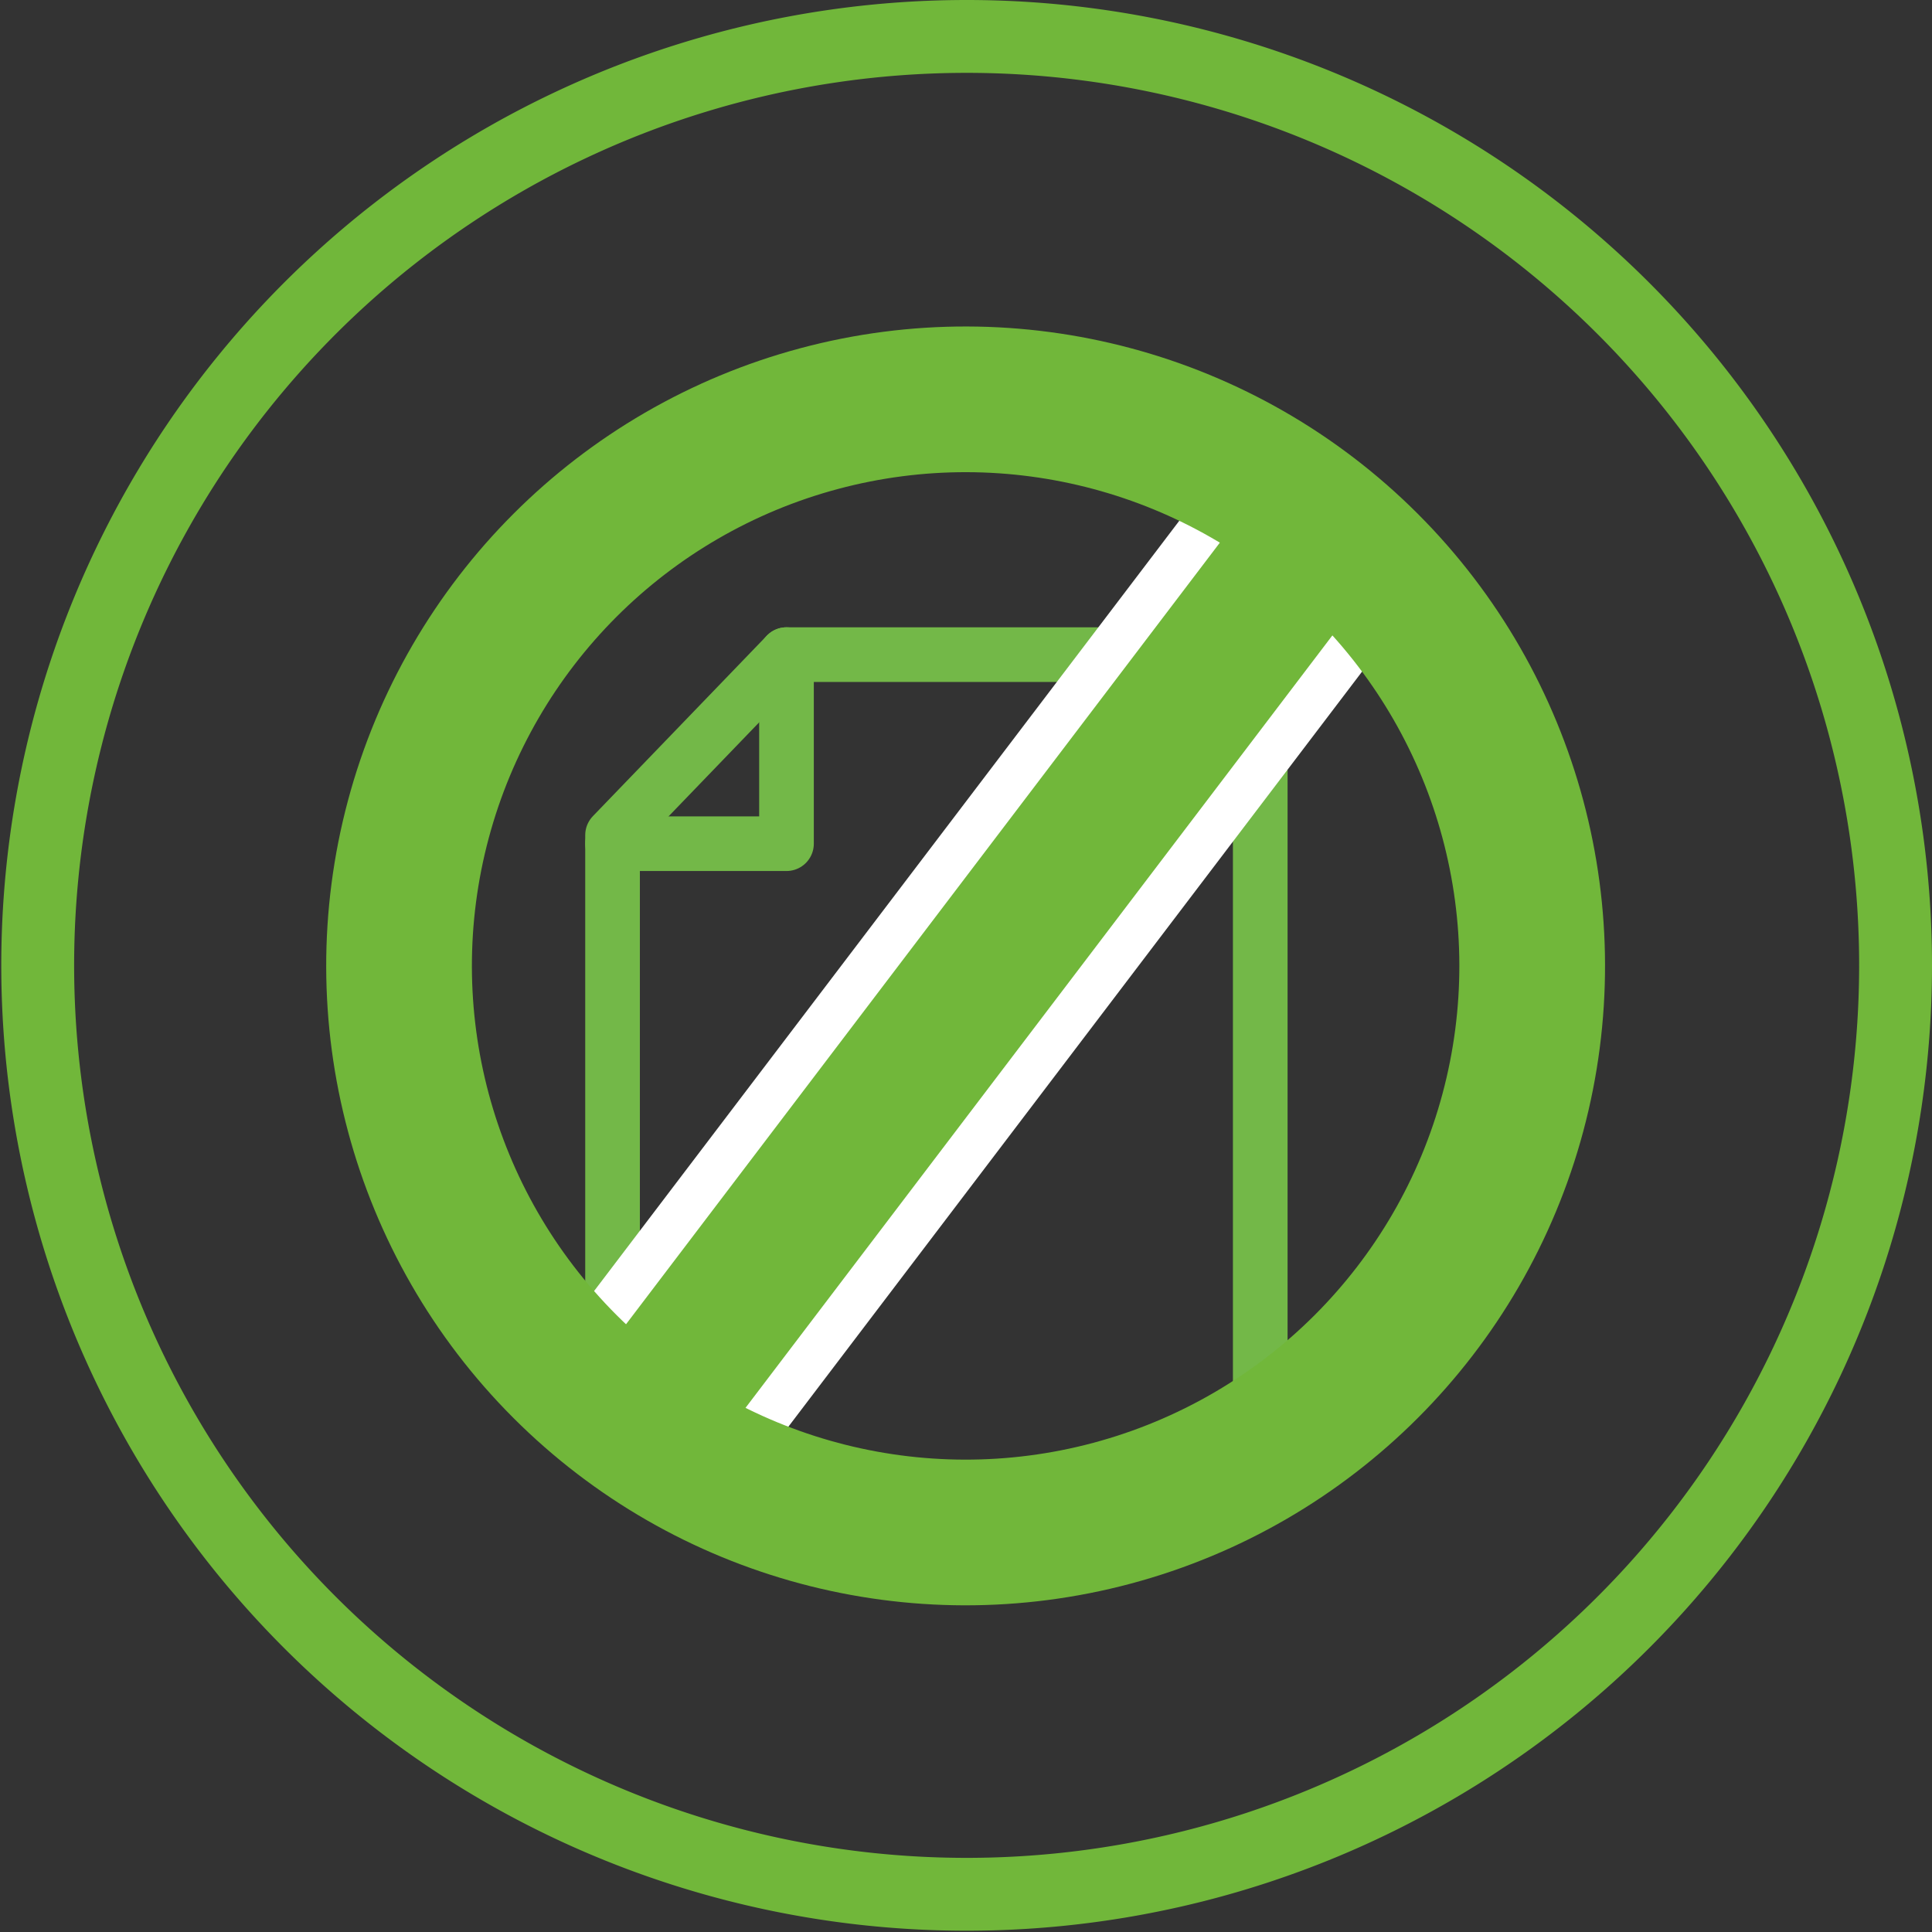 <svg viewBox="0 0 106.07 106.07" xmlns="http://www.w3.org/2000/svg"><rect x="0" y="0" width="106.07" height="106.07" fill="#333333" stroke="none"/><g fill="none"><path d="m104.07 53a51 51 0 1 1 -51.07-51 51 51 0 0 1 51.07 51z" stroke="#71b73a" stroke-miterlimit="10" stroke-width="4"/><path d="m43.18 35.94h26.01v44.15l-18.39 5-17.17-5v-34.24z" stroke="#73b848" stroke-linecap="round" stroke-linejoin="round" stroke-width="3"/><path d="m43.18 35.94v10.38h-9.55" stroke="#73b848" stroke-linecap="round" stroke-linejoin="round" stroke-width="3"/><g stroke-miterlimit="10"><path d="m36.16 76.96 37.6-49.49" stroke="#fff" stroke-width="13"/><circle cx="53.03" cy="53.03" r="31.11" stroke="#71b73a" stroke-width="8" transform="matrix(.707 -.707 .707 .707 -21.97 53.03)"/><path d="m36.16 76.96 37.6-49.49" stroke="#71b73a" stroke-width="8"/></g></g></svg>